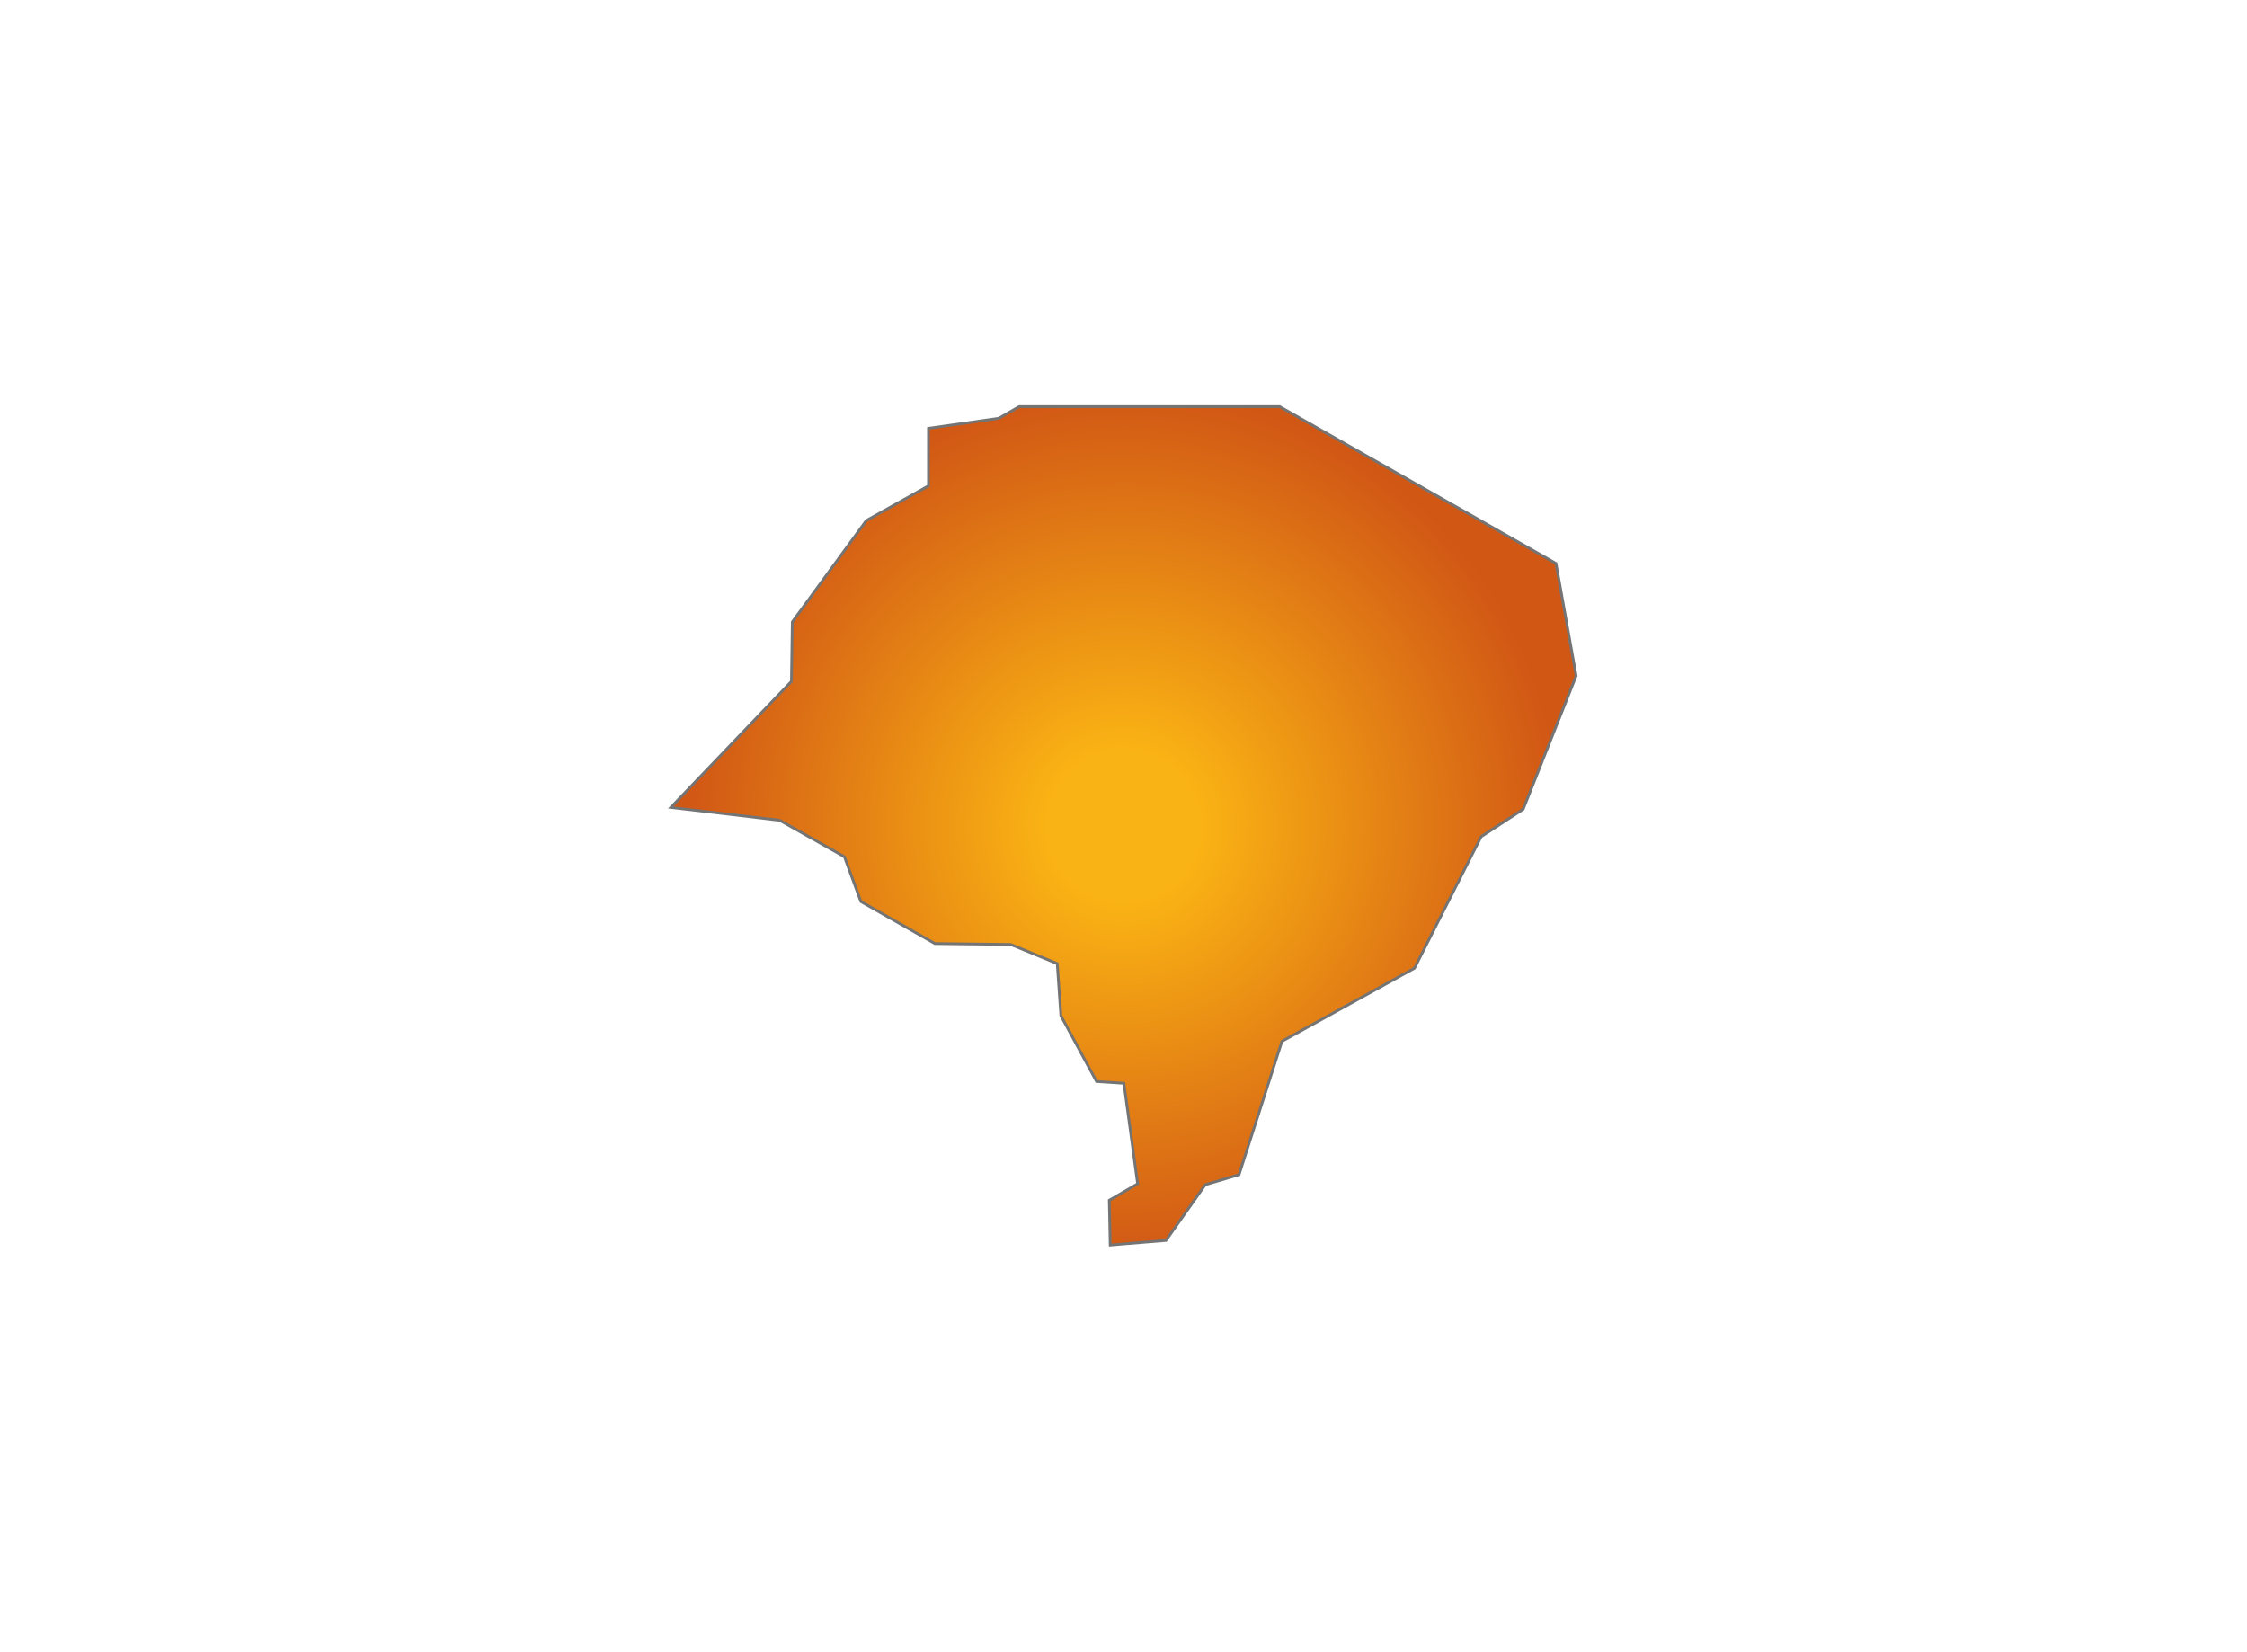 <?xml version="1.0" encoding="UTF-8"?><svg id="Camada_1" xmlns="http://www.w3.org/2000/svg" xmlns:xlink="http://www.w3.org/1999/xlink" viewBox="0 0 408.46 300.24"><defs><style>.cls-1{fill:url(#Gradiente_sem_nome_2);stroke:#757474;stroke-miterlimit:10;stroke-width:.5px;}</style><radialGradient id="Gradiente_sem_nome_2" cx="204.23" cy="150.12" fx="204.23" fy="150.12" r="79.3" gradientTransform="matrix(1, 0, 0, 1, 0, 0)" gradientUnits="userSpaceOnUse"><stop offset=".17" stop-color="#fab314"/><stop offset="1" stop-color="#d15715"/></radialGradient></defs><polygon class="cls-1" points="181.56 76.04 168.78 77.86 168.78 88.32 157.48 94.63 144.03 113.06 143.87 123.86 121.95 146.77 141.71 149.1 153.5 155.74 156.49 163.88 169.94 171.52 183.72 171.68 192.19 175.17 192.85 184.64 199.33 196.59 204.31 196.92 206.8 215.19 201.65 218.18 201.82 226.32 211.95 225.49 219.09 215.36 225.23 213.53 233.03 189.29 257.12 176 269.24 152.09 276.88 147.1 286.51 122.86 282.85 102.43 232.63 73.92 185.25 73.92 181.56 76.04"/></svg>